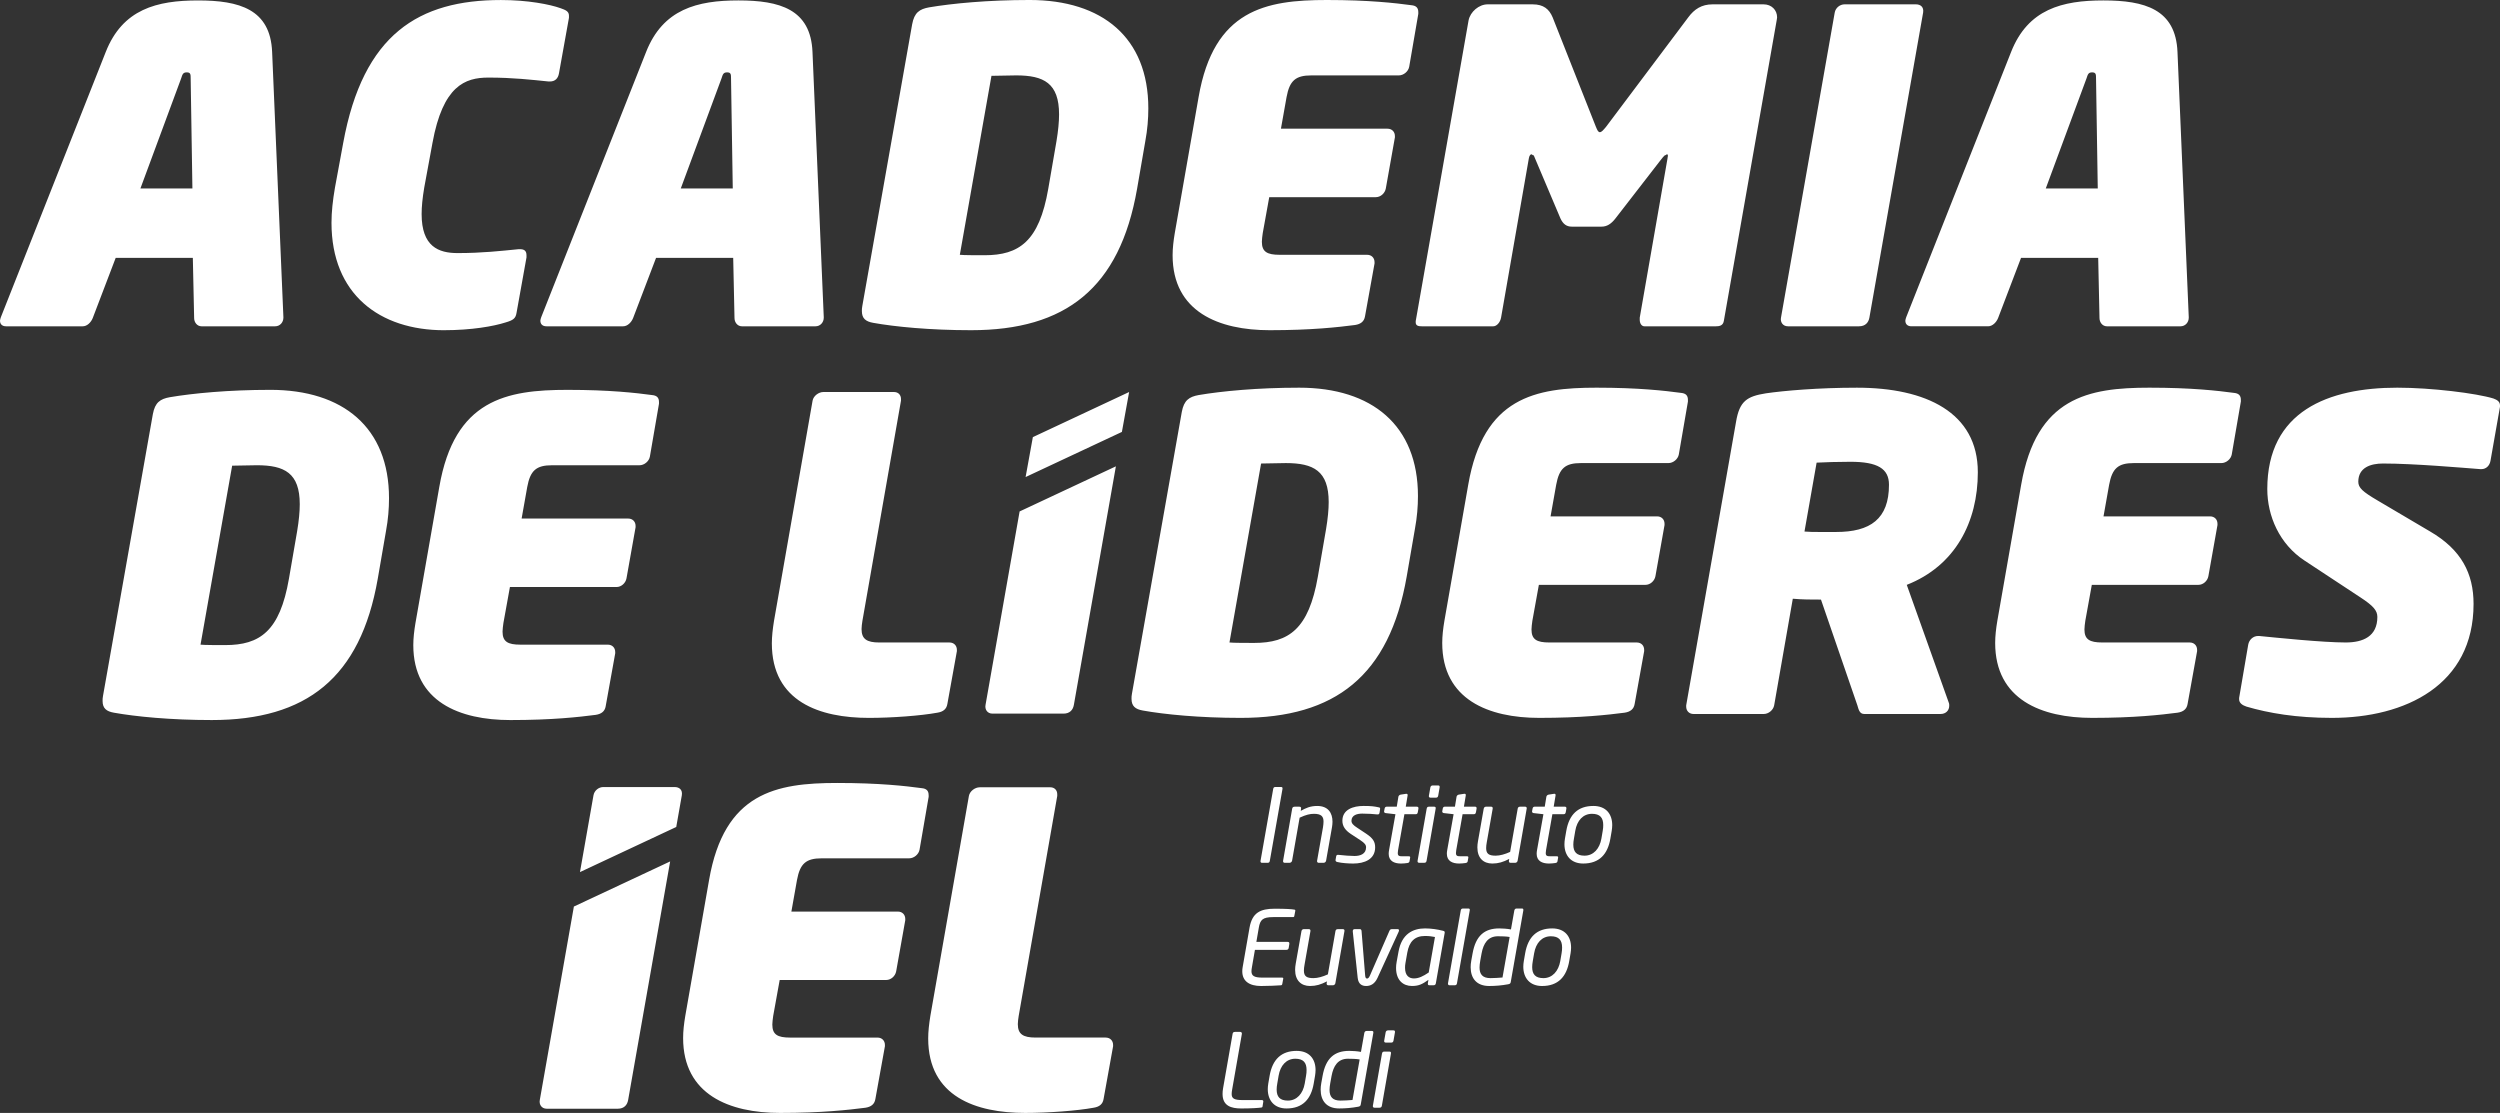<?xml version="1.0" encoding="UTF-8"?>
<svg id="Camada_1" xmlns="http://www.w3.org/2000/svg" version="1.1" viewBox="0 0 3094.75 1377.68">
  <rect x="0" y="0" width="3094.75" height="1377.68" fill="#333333" stroke="none"/>
  <!-- Generator: Adobe Illustrator 29.8.2, SVG Export Plug-In . SVG Version: 2.1.1 Build 3)  -->
  <defs>
    <style>
      .st0 {
        fill: #fff;
      }
    </style>
  </defs>
  <path class="st0" d="M1115.33,496v-2.15c0-4.83-3.22-8.58-8.59-8.58h-87.44c-5.9,0-12.34,4.83-13.41,10.73l-47.74,272.51c-1.61,10.19-2.68,19.31-2.68,27.9,0,72.42,59.54,92.26,120.16,92.26,28.43,0,64.37-2.68,84.76-6.44,6.97-1.07,11.26-4.29,12.34-10.73l11.8-65.44v-1.61c0-5.36-3.76-9.12-9.12-9.12h-86.9c-15.56,0-21.99-4.29-21.99-16.63,0-3.22.54-6.44,1.07-10.19l47.74-272.51h0ZM1080.89,399.64c26.82,4.83,70.27,9.12,121.23,9.12,116.94,0,183.99-52.03,205.45-174.88l10.19-59.01c2.68-14.48,3.75-27.89,3.75-40.77C1421.51,46.66,1364.65-.01,1274.53-.01c-51.5,0-96.02,4.29-124.45,9.12-11.8,2.15-18.24,6.44-20.92,20.92l-61.69,348.68c-.54,2.68-.54,4.29-.54,6.44,0,9.12,4.83,12.87,13.95,14.48h.01ZM1227.33,93.87c3.75,0,23.6-.54,30.58-.54,34.33,0,53.11,9.66,53.11,48.28,0,9.12-1.07,20.39-3.22,33.26l-10.19,59.01c-11.26,64.91-35.94,82.08-78.86,82.08-6.97,0-26.82,0-30.58-.54l39.16-221.55h0ZM1571.72,408.76c52.03,0,84.76-3.75,105.68-6.44,6.97-1.07,11.26-4.29,12.34-10.73l11.8-65.44v-1.61c0-5.36-3.76-9.12-9.12-9.12h-108.36c-15.56,0-21.99-3.76-21.99-16.09,0-3.22.54-6.44,1.07-10.73l8.05-44.52h131.96c5.9,0,11.26-4.83,12.34-10.73l11.26-63.3v-1.61c0-5.36-3.75-9.12-9.12-9.12h-131.96l6.97-39.16c3.75-20.39,11.27-26.82,30.58-26.82h108.36c5.9,0,11.8-4.83,12.87-10.73l11.26-65.44v-2.15c0-5.36-2.68-8.05-8.58-8.58C1727.28,3.76,1694.56,0,1642.53,0,1566.89,0,1502.52,11.8,1483.75,120.16l-29.5,168.44c-1.61,9.66-2.68,18.78-2.68,27.36,0,70.27,57.4,92.8,120.16,92.8h-.01ZM2501.88,319.18h95.48l1.61,74.56c0,5.36,3.75,10.19,9.12,10.19h91.19c5.9,0,10.19-4.83,10.19-10.73v-.54l-13.95-328.3c-2.15-53.11-40.77-63.83-91.73-63.83s-93.34,10.73-114.26,63.83l-129.82,328.3c-.54,1.61-1.07,3.22-1.07,4.29,0,4.29,2.68,6.97,7.51,6.97h94.95c5.36,0,10.19-4.83,12.34-10.19l28.43-74.56h.01ZM2582.88,97.09c1.61-4.83,2.15-7.51,6.97-7.51s4.83,2.68,4.83,7.51l2.14,136.25h-64.37l50.42-136.25h.01ZM334.59,482.59c-51.5,0-96.02,4.29-124.45,9.12-11.8,2.15-18.24,6.44-20.92,20.92l-61.69,348.68c-.54,2.68-.54,4.29-.54,6.44,0,9.12,4.83,12.87,13.95,14.48,26.82,4.83,70.27,9.12,121.23,9.12,116.94,0,184-52.03,205.45-174.88l10.19-59.01c2.68-14.48,3.75-27.89,3.75-40.77,0-87.44-56.86-134.11-146.98-134.11h0ZM367.85,657.47l-10.19,59.01c-11.26,64.91-35.94,82.08-78.86,82.08-6.97,0-26.82,0-30.58-.54l39.16-221.55c3.75,0,23.6-.54,30.58-.54,34.33,0,53.11,9.66,53.11,48.28,0,9.12-1.07,20.38-3.22,33.26h0ZM238.71,319.18l1.61,74.56c0,5.36,3.75,10.19,9.12,10.19h91.19c5.9,0,10.19-4.83,10.19-10.73v-.54l-13.95-328.3C334.73,11.26,296.11.54,245.15.54s-93.34,10.73-114.26,63.83L1.07,392.67c-.54,1.61-1.07,3.22-1.07,4.29,0,4.29,2.68,6.97,7.51,6.97h94.95c5.36,0,10.19-4.83,12.34-10.19l28.43-74.56h95.48,0ZM224.23,97.09c1.61-4.83,2.15-7.51,6.97-7.51s4.83,2.68,4.83,7.51l2.15,136.25h-64.37l50.42-136.25ZM549.83,408.76c33.79,0,61.15-4.83,76.17-9.65,9.12-2.68,12.34-4.83,13.41-11.8l12.34-68.66v-2.68c0-5.36-2.68-7.51-8.05-7.51h-1.61c-21.99,2.15-45.06,4.83-75.64,4.83-23.6,0-44.52-8.05-44.52-48.28,0-9.12,1.07-19.85,3.22-32.72l10.19-55.25c12.87-70.81,40.23-81,69.2-81,30.58,0,53.11,2.68,74.56,4.83h1.61c6.44,0,10.19-3.76,11.26-10.19l12.34-68.66v-2.68c0-5.36-4.29-6.97-10.19-9.12C680.71,5.39,653.35.03,620.09.03c-101.39,0-170.58,41.84-195.26,177.02l-10.19,55.25c-2.68,15.55-4.29,30.04-4.29,43.45,0,88.51,59.54,133.03,139.47,133.03v-.02ZM3086.7,493.32c-20.92-6.44-76.71-13.41-119.09-13.41-85.29,0-160.93,28.97-160.93,125.52,0,33.26,15.02,68.13,46.13,88.51l69.2,45.6c15.56,10.19,20.92,16.09,20.92,24.14,0,24.14-17.7,31.65-39.16,31.65-28.43,0-85.29-5.9-107.29-8.05h-1.07c-6.44,0-11.26,4.83-12.34,10.73l-11.26,65.98v1.61c0,4.83,4.29,7.51,9.12,9.12,27.36,8.05,61.69,13.95,105.68,13.95,91.19,0,175.41-40.77,175.41-141.08,0-37.55-15.02-67.05-53.64-89.58l-65.44-38.62c-18.24-10.73-23.6-15.56-23.6-23.07,0-17.7,15.56-22.53,30.58-22.53,38.62,0,99.24,5.36,120.69,6.97h1.07c5.9,0,10.19-4.29,11.27-10.19l11.8-67.05v-1.61c0-4.83-3.75-6.97-8.04-8.58h0ZM2773.96,494.93c0-5.36-2.68-8.05-8.58-8.58-19.85-2.68-52.57-6.44-104.6-6.44-75.64,0-140.01,11.8-158.78,120.16l-29.5,168.44c-1.61,9.66-2.68,18.78-2.68,27.36,0,70.27,57.4,92.8,120.16,92.8,52.03,0,84.76-3.75,105.68-6.44,6.97-1.07,11.26-4.29,12.34-10.73l11.8-65.44v-1.61c0-5.36-3.76-9.12-9.12-9.12h-108.36c-15.56,0-21.99-3.76-21.99-16.09,0-3.22.54-6.44,1.07-10.73l8.05-44.52h131.96c5.9,0,11.26-4.83,12.34-10.73l11.26-63.3v-1.61c0-5.36-3.75-9.12-9.12-9.12h-131.96l6.97-39.16c3.75-20.38,11.26-26.82,30.57-26.82h108.36c5.9,0,11.8-4.83,12.87-10.73l11.26-65.44v-2.15h0ZM668.92,396.96c0,4.29,2.68,6.97,7.51,6.97h94.95c5.36,0,10.19-4.83,12.34-10.19l28.43-74.56h95.48l1.61,74.56c0,5.36,3.75,10.19,9.12,10.19h91.19c5.9,0,10.19-4.83,10.19-10.73v-.54l-13.95-328.3c-2.14-53.11-40.77-63.83-91.73-63.83s-93.34,10.73-114.26,63.83l-129.82,328.3c-.54,1.61-1.07,3.22-1.07,4.29h.01ZM893.14,97.09c1.61-4.83,2.15-7.51,6.97-7.51s4.83,2.68,4.83,7.51l2.15,136.25h-64.37l50.42-136.25ZM1738.54,1007.93h13.65c1.38,0,2.52-.24,2.92-2.52l.75-4.3c.26-1.78-.5-2.52-2.02-2.52h-13.65l2.28-13.78c.24-1.27-.13-2.39-1.89-2.15l-6.71,1.01c-1.38.26-2.52,1.27-2.79,2.54l-2.02,12.38h-12.25c-1.4,0-2.41.5-2.79,2.28l-.64,3.4c-.24,1.27.77,2.15,2.02,2.28l12.02,1.38-7.85,44.11c-.37,2.02-.51,3.29-.51,4.92,0,8.73,6.58,12.02,15.16,12.02,2.41,0,5.44-.26,7.96-.64,1.78-.26,2.41-1.01,2.66-2.15l.77-4.43c.24-1.38-.39-1.76-1.78-1.76h-7.7c-4.04,0-5.82-.39-5.82-4.06,0-1.01.13-2.15.37-3.67l7.83-44.35h.03ZM1576.23,1135.25h24.4c.88,0,1.51-.24,1.63-1.51l1.14-5.94c.24-1.25-.13-1.65-1.01-1.76-3.42-.64-10.23-1.14-24.51-1.14-17.69,0-27.8,4.92-31.09,23.5l-8.47,48.65c-.37,1.91-.5,3.66-.5,5.31,0,12.27,8.84,18.21,23.26,18.21,7.46,0,21.09-.52,24.77-.9,1.25-.26,1.38-1.01,1.51-1.76l1.14-6.21c.24-1.25-.26-1.51-1.52-1.51h-24.03c-10.6,0-13.76-2.28-13.76-7.96,0-1.51.24-3.16.62-5.18l3.66-21.22h38.8c2.15,0,2.79-1.14,3.03-2.54l.77-4.81c.24-1.89-.64-2.52-2.02-2.52h-38.8l3.03-17.56c1.65-9.61,4.54-13.14,17.95-13.14h0ZM1644.19,1219.66h5.93c1.38,0,2.66-1.12,2.92-2.52l11.24-64.45c.26-1.14-.13-2.52-1.89-2.52h-6.21c-2.13,0-2.77,1.14-3.03,2.52l-9.35,53.46c-6.3,2.92-12.64,4.67-17.93,4.67-8.36,0-11.76-2.28-11.76-9.35,0-2.02.24-4.41.77-7.2l7.31-41.58c.26-1.65-.49-2.52-2.02-2.52h-6.06c-1.4,0-2.66.64-3.03,2.52l-7.09,40.2c-.51,2.77-.75,5.29-.75,7.68,0,13.27,7.57,19.99,18.45,19.99,7.44,0,13.39-1.78,20.96-5.7l-.37,2.28c-.24,1.27.37,2.52,1.91,2.52h0ZM1752.49,399.1c0,4.29,3.75,4.83,7.51,4.83h88.51c4.29,0,8.58-4.83,9.66-10.73l34.33-196.87c.54-3.75,2.15-5.36,3.22-5.36.54,0,1.07.54,1.61,1.07h.54c1.07,0,1.61,2.68,2.68,4.83l31.11,73.49c3.22,6.97,7.51,10.19,13.95,10.19h37.01c6.44,0,11.8-3.22,17.17-10.19l55.25-71.35c1.61-2.15,5.36-6.97,6.44-6.97h.54c.54-.54,1.07-1.07,1.61-1.07s1.07.54,1.07,2.15c0,.54-.54,1.61-.54,3.22l-34.33,196.87v2.68c0,4.29,2.15,8.05,5.9,8.05h87.97c4.29,0,9.12-.54,10.19-6.44l65.44-372.28c0-1.07.54-2.15.54-3.76,0-9.12-6.97-16.09-16.63-16.09h-63.3c-13.41,0-22.53,5.9-30.04,16.09l-101.92,135.72c-3.22,3.76-5.36,6.44-7.51,6.44s-3.22-2.68-4.83-6.44l-53.64-135.72c-4.29-10.19-11.26-16.09-24.67-16.09h-55.79c-10.73,0-21.46,9.12-23.6,19.85l-65.44,372.28v1.61h-.01ZM1780.36,984.93l1.76-10.12c.26-1.78-.26-2.52-2.02-2.52h-6.45c-1.89,0-2.77,1.14-3.03,2.52l-1.78,10.12c-.24,1.25.13,2.52,2.04,2.52h6.43c2.04,0,2.65-.77,3.05-2.52h0ZM2213.28,403.93h87.97c8.05,0,11.8-4.83,12.87-10.73l66.52-377.65c1.07-6.97-3.22-10.19-9.12-10.19h-87.97c-5.9,0-11.26,4.29-12.34,10.19l-66.52,377.65c-1.07,5.36,2.15,10.73,8.58,10.73h.01ZM1680.69,1210.56c.88,7.96,5.55,10,10.49,10s10.36-2.04,14.02-10l26.29-57.36c.24-.5.37-1.01.37-1.53,0-.88-.64-1.5-1.65-1.5h-7.07c-1.91,0-2.54.75-3.29,2.39l-23.9,54.84c-1.38,3.16-2.51,3.93-3.66,3.93-1.25,0-2.13-.77-2.39-3.93l-4.43-54.84c-.11-1.65-1.01-2.39-2.02-2.39h-6.43c-1.51,0-2.65.75-2.41,3.03l6.08,57.36h0ZM1756.84,1068.08h6.08c2.13,0,2.77-1.14,3.03-2.52l11.24-64.45c.39-2.04-.49-2.52-2.02-2.52h-6.06c-1.38,0-2.65.24-3.03,2.52l-11.26,64.45c-.24,1.25.26,2.52,2.02,2.52h0ZM1608.18,998.58h-5.33c-2.26,0-3.03,1.12-3.27,2.51l-11.26,64.47c-.24,1.14.39,2.52,1.91,2.52h6.19c1.38,0,2.77-1.27,3.03-2.52l9.35-53.34c8.1-3.78,13.01-4.79,17.82-4.79,9.24,0,11.76,3.53,11.76,9.59,0,2.02-.26,4.54-.64,6.96l-7.33,41.58c-.26,1.25.5,2.52,2.02,2.52h6.06c1.4,0,2.79-1.14,3.05-2.52l7.33-41.58c.37-2.15.62-4.67.62-6.82,0-10.86-5.42-19.46-18.94-19.46-8.6,0-14.29,2.65-20.34,6.08l.37-2.67c.26-1.76-.37-2.51-2.39-2.51v-.02ZM1569.13,1068.09c1.78,0,2.52-.77,2.79-2.52l15.67-88.96c.26-1.66-.26-2.41-1.89-2.41h-6.96c-1.89,0-2.39,1.14-2.65,2.41l-15.67,88.96c-.24,1.25.13,2.52,1.78,2.52h6.94-.01ZM1702.29,1048.86c0-6.69-2.52-11.11-11.24-16.92l-11.26-7.46c-4.28-2.79-6.82-5.18-6.82-8.34,0-7.33,7.46-8.97,13.28-8.97,7.09,0,14.28.5,18.59,1.01,1.89.26,2.65-.62,2.9-2.15l.64-4.17c.24-1.78,0-2.15-1.91-2.52-5.42-1.14-8.84-1.65-18.59-1.65-12.62,0-26.14,4.3-26.14,18.32,0,6.82,3.67,11.89,10.6,16.44l11.39,7.46c5.8,3.78,7.33,6.06,7.33,8.96,0,8.1-6.84,10.75-14.29,10.75-4.54,0-13.65-.64-19.59-1.38-2.15-.26-2.77.24-3.16,1.89l-.75,4.43c-.26,1.38.88,2.26,2.15,2.52,5.55,1.38,14.4,1.89,19.71,1.89,13.91,0,27.17-5.18,27.17-20.1h-.01ZM1923.75,982.65l-6.71,1.01c-1.38.26-2.52,1.27-2.77,2.54l-2.02,12.38h-12.27c-1.4,0-2.41.5-2.79,2.28l-.64,3.4c-.24,1.27.77,2.15,2.02,2.28l12.02,1.38-7.85,44.11c-.37,2.02-.51,3.29-.51,4.92,0,8.73,6.58,12.02,15.16,12.02,2.41,0,5.44-.26,7.96-.64,1.78-.26,2.41-1.01,2.66-2.15l.77-4.43c.24-1.38-.37-1.76-1.78-1.76h-7.72c-4.04,0-5.8-.39-5.8-4.06,0-1.01.13-2.15.37-3.67l7.83-44.35h13.65c1.38,0,2.52-.24,2.92-2.52l.75-4.3c.26-1.78-.49-2.52-2.02-2.52h-13.65l2.28-13.78c.24-1.27-.13-2.39-1.89-2.15h.03ZM1972.39,997.7c-18.83,0-29.95,10.36-33.49,30.83l-1.66,9.59c-.37,2.41-.62,4.69-.62,6.96,0,14.02,8.1,23.89,23.26,23.89,19.97,0,30.33-11.63,33.6-30.85l1.65-9.59c.37-2.41.64-4.8.64-7.09,0-13.89-7.83-23.75-23.37-23.75h-.01ZM1984,1028.53l-1.63,9.59c-2.15,12.4-9.72,21.11-20.87,21.11-9.85,0-13.89-4.67-13.89-13.65,0-2.28.24-4.67.77-7.46l1.63-9.59c2.15-12.88,9.74-21.11,20.74-21.11,9.85,0,13.89,4.81,13.89,13.89,0,2.15-.11,4.56-.64,7.22ZM1786.18,1152.18c-6.45-1.65-14.53-2.9-22.12-2.9-15.16,0-28.94,6.94-32.85,28.81l-2.28,12.51c-.5,2.65-.75,5.18-.75,7.57,0,15.54,8.96,22.38,19.71,22.38,8.47,0,12.88-2.28,20.34-7.59l-.64,3.93c-.24,1.76,0,2.77,1.89,2.77h5.07c2.02,0,2.66-1.12,2.9-2.51l10.88-62.06c.24-1.65.13-2.41-2.15-2.92h0ZM1768.6,1203.86c-6.96,4.69-12.38,7.35-18.32,7.35s-10.97-3.42-10.97-13.14c0-1.91.11-3.93.49-5.82l2.28-13.01c2.39-13.41,8.98-20.6,21.99-20.6,5.31,0,8.84.64,12.27,1.27l-7.72,43.96h-.02ZM1724.77,1275.48h-6.45c-1.89,0-2.77,1.14-3.03,2.52l-1.78,10.12c-.24,1.25.13,2.52,2.04,2.52h6.43c2.04,0,2.65-.77,3.05-2.52l1.76-10.12c.26-1.78-.26-2.52-2.02-2.52h0ZM1698.26,1276.22h-6.43c-1.4,0-2.52.65-2.92,2.41l-4.17,23.5c-4.67-.88-10.6-1.25-14.53-1.25-18.45,0-29.07,9.22-32.98,30.94l-1.64,9.11c-.51,2.79-.75,5.44-.75,7.97,0,13.76,7.44,23.26,22.87,23.26,7.7,0,15.54-.64,23.63-2.15,2.28-.39,2.9-1.27,3.16-2.92l15.54-88.46c.24-1.76-.37-2.41-1.78-2.41h0ZM1674.25,1361.67c-4.41.37-10.6.75-14.9.75-9.74,0-13.52-4.67-13.52-13.27,0-2.39.37-5.18.88-8.21l1.65-9.11c2.28-12.25,7.83-21.22,20.21-21.22,4.04,0,10.49.13,14.55.88l-8.86,50.18h-.01ZM749.78,874.19l11.8-65.44v-1.61c0-5.36-3.76-9.12-9.12-9.12h-108.36c-15.56,0-21.99-3.76-21.99-16.09,0-3.22.54-6.44,1.07-10.73l8.05-44.52h131.96c5.9,0,11.26-4.83,12.34-10.73l11.26-63.3v-1.61c0-5.36-3.75-9.12-9.12-9.12h-131.96l6.97-39.16c3.75-20.38,11.26-26.82,30.58-26.82h108.36c5.9,0,11.8-4.83,12.87-10.73l11.27-65.44v-2.15c0-5.36-2.68-8.05-8.58-8.58-19.85-2.68-52.57-6.44-104.6-6.44-75.64,0-140.01,11.8-158.78,120.16l-29.5,168.44c-1.61,9.66-2.68,18.78-2.68,27.36,0,70.27,57.4,92.8,120.16,92.8,52.03,0,84.76-3.75,105.68-6.44,6.97-1.07,11.26-4.29,12.34-10.73h-.02ZM1791.08,1056.95c0,8.73,6.58,12.02,15.16,12.02,2.41,0,5.44-.26,7.96-.64,1.78-.26,2.41-1.01,2.66-2.15l.77-4.43c.24-1.38-.37-1.76-1.78-1.76h-7.72c-4.04,0-5.8-.39-5.8-4.06,0-1.01.13-2.15.37-3.67l7.83-44.35h13.65c1.38,0,2.52-.24,2.92-2.52l.75-4.3c.26-1.78-.49-2.52-2.02-2.52h-13.65l2.28-13.78c.24-1.27-.13-2.39-1.89-2.15l-6.71,1.01c-1.38.26-2.52,1.27-2.77,2.54l-2.02,12.38h-12.27c-1.4,0-2.41.5-2.79,2.28l-.64,3.4c-.24,1.27.77,2.15,2.02,2.28l12.02,1.38-7.85,44.11c-.37,2.02-.51,3.29-.51,4.92h.03ZM1847.8,1001.1c.26-1.65-.49-2.52-2.02-2.52h-6.06c-1.4,0-2.66.64-3.03,2.52l-7.09,40.18c-.51,2.79-.75,5.31-.75,7.72,0,13.26,7.57,19.97,18.45,19.97,7.44,0,13.39-1.78,20.96-5.7l-.37,2.28c-.24,1.27.37,2.52,1.91,2.52h5.93c1.38,0,2.66-1.14,2.92-2.52l11.24-64.45c.26-1.14-.13-2.52-1.89-2.52h-6.21c-2.13,0-2.77,1.14-3.03,2.52l-9.35,53.46c-6.3,2.9-12.64,4.67-17.93,4.67-8.34,0-11.76-2.28-11.76-9.35,0-2.02.24-4.41.77-7.2l7.31-41.58h0ZM1921.47,1149.29c-18.83,0-29.95,10.36-33.49,30.83l-1.65,9.59c-.39,2.41-.64,4.69-.64,6.96,0,14.02,8.1,23.9,23.26,23.9,19.97,0,30.33-11.63,33.6-30.85l1.65-9.59c.39-2.41.64-4.81.64-7.09,0-13.89-7.83-23.75-23.37-23.75ZM1933.08,1180.12l-1.63,9.59c-2.15,12.4-9.74,21.11-20.85,21.11-9.87,0-13.91-4.67-13.91-13.65,0-2.26.26-4.67.75-7.46l1.65-9.59c2.15-12.88,9.74-21.11,20.74-21.11,9.85,0,13.89,4.81,13.89,13.89,0,2.15-.11,4.56-.64,7.22ZM2089.48,494.93c0-5.36-2.68-8.05-8.58-8.58-19.85-2.68-52.57-6.44-104.6-6.44-75.64,0-140.01,11.8-158.78,120.16l-29.5,168.44c-1.61,9.66-2.68,18.78-2.68,27.36,0,70.27,57.4,92.8,120.16,92.8,52.03,0,84.76-3.75,105.67-6.44,6.97-1.07,11.26-4.29,12.34-10.73l11.8-65.44v-1.61c0-5.36-3.76-9.12-9.12-9.12h-108.36c-15.56,0-21.99-3.76-21.99-16.09,0-3.22.54-6.44,1.07-10.73l8.05-44.52h131.96c5.9,0,11.26-4.83,12.34-10.73l11.26-63.3v-1.61c0-5.36-3.76-9.12-9.12-9.12h-131.96l6.97-39.16c3.75-20.38,11.26-26.82,30.58-26.82h108.36c5.9,0,11.8-4.83,12.87-10.73l11.27-65.44v-2.15h-.01ZM1883.96,1124.63h-6.45c-1.4,0-2.52.65-2.92,2.41l-4.17,23.5c-4.67-.88-10.6-1.25-14.53-1.25-18.44,0-29.07,9.22-32.98,30.94l-1.64,9.11c-.51,2.79-.75,5.44-.75,7.97,0,13.78,7.44,23.26,22.87,23.26,7.7,0,15.54-.64,23.63-2.15,2.28-.39,2.9-1.27,3.16-2.92l15.54-88.46c.26-1.76-.37-2.41-1.76-2.41h0ZM1859.94,1210.05c-4.41.39-10.6.77-14.9.77-9.74,0-13.52-4.67-13.52-13.28,0-2.39.37-5.18.88-8.21l1.65-9.11c2.28-12.25,7.83-21.22,20.21-21.22,4.04,0,10.49.13,14.53.88l-8.84,50.17h-.01ZM1817.62,1124.64h-6.56c-1.91,0-2.54,1.01-2.79,2.41l-15.8,90.1c-.24,1.25.39,2.52,1.78,2.52h6.56c2.02,0,2.54-1.14,2.79-2.52l15.8-90.1c.37-1.78-.39-2.41-1.78-2.41ZM1719.84,1301.77h-6.06c-1.38,0-2.65.24-3.03,2.52l-11.26,64.45c-.24,1.25.26,2.52,2.02,2.52h6.08c2.13,0,2.77-1.14,3.03-2.52l11.24-64.45c.39-2.04-.49-2.52-2.02-2.52h0ZM1219.99,872.67c-1.07,5.37,2.15,10.73,8.58,10.73h87.9c8.04,0,11.8-4.82,12.86-10.73l52.03-295.4-119.18,55.85-42.2,239.55h.01ZM1368.77,1284.4h-86.83c-15.54,0-21.97-4.28-21.97-16.62,0-3.2.52-6.43,1.07-10.17l47.72-272.31v-2.15c0-4.82-3.23-8.56-8.58-8.56h-87.37c-5.91,0-12.34,4.81-13.41,10.71l-47.72,272.31c-1.61,10.17-2.67,19.3-2.67,27.88,0,72.36,59.49,92.2,120.07,92.2,28.4,0,64.34-2.67,84.68-6.43,6.97-1.08,11.28-4.28,12.34-10.73l11.8-65.38v-1.61c0-5.37-3.76-9.12-9.12-9.12v-.02ZM1149.55,984.22c0-5.35-2.67-8.04-8.58-8.56-19.82-2.69-52.52-6.43-104.52-6.43-75.59,0-139.91,11.78-158.68,120.07l-29.47,168.31c-1.61,9.65-2.67,18.75-2.67,27.34,0,70.23,57.34,92.74,120.06,92.74,52,0,84.7-3.76,105.6-6.43,6.97-1.08,11.26-4.3,12.32-10.73l11.82-65.38v-1.63c0-5.35-3.76-9.1-9.12-9.1h-108.28c-15.56,0-21.97-3.74-21.97-16.08,0-3.22.52-6.43,1.07-10.71l8.04-44.5h131.85c5.91,0,11.26-4.82,12.34-10.71l11.26-63.25v-1.61c0-5.37-3.76-9.12-9.11-9.12h-131.87l6.96-39.12c3.76-20.38,11.26-26.81,30.57-26.81h108.28c5.89,0,11.8-4.82,12.86-10.71l11.26-65.4v-2.15l-.02-.03ZM668.22,1361.76c-1.07,5.37,2.15,10.73,8.58,10.73h87.9c8.04,0,11.8-4.82,12.86-10.73l52.03-295.4-119.18,55.85-42.2,239.55h.01ZM834.92,974.27h-87.91c-5.89,0-11.24,4.28-12.32,10.17l-16.75,95.13,119.18-55.85,6.92-39.28c1.07-6.96-3.22-10.17-9.11-10.17h-.01ZM2448.35,584.52c0-74.03-64.37-104.6-149.66-104.6-47.74,0-90.66,3.76-112.65,6.97-23.6,3.75-32.72,9.65-37.01,35.4l-61.69,350.83v1.61c0,5.36,3.75,9.12,9.12,9.12h86.9c5.9,0,11.8-4.83,12.88-10.73l23.07-131.96c11.8,1.07,23.07,1.07,34.87,1.07l45.06,130.89c1.61,5.36,2.68,10.73,8.58,10.73h94.41c6.44,0,10.73-4.29,10.73-10.19,0-1.07,0-2.68-.54-3.76l-52.03-145.91c60.08-23.6,87.98-77.78,87.98-139.47h-.02ZM2272.93,658.54h-20.38c-6.44,0-12.88,0-18.78-.54l15.02-85.29c9.12-.54,27.36-1.07,41.84-1.07,33.79,0,47.74,8.58,47.74,28.43,0,42.38-23.07,58.47-65.45,58.47h0ZM1562.2,1361.78h-23.76c-10.6,0-13.76-1.89-13.76-7.57,0-1.51.24-3.53.62-5.57l12-68.73c.26-1.27-.49-2.54-2.02-2.54h-6.43c-2.28,0-2.79,1.16-3.03,2.54l-11.76,67.22c-.5,2.65-.64,4.94-.64,7.09,0,14.77,10.62,17.95,23.13,17.95s21.35-.64,24.77-1.14c1.38-.26,1.51-.64,1.65-1.78l.88-5.55v-.39c0-.88-.64-1.51-1.65-1.51v-.02ZM1269.59,590.54l119.2-55.86,8.96-49.41-119.18,55.85-8.98,49.41h0ZM1741.34,713.8l10.19-59.01c2.68-14.48,3.76-27.89,3.76-40.77,0-87.44-56.86-134.11-146.98-134.11-51.5,0-96.02,4.29-124.45,9.12-11.8,2.15-18.24,6.44-20.92,20.92l-61.69,348.68c-.54,2.68-.54,4.29-.54,6.44,0,9.12,4.83,12.87,13.95,14.48,26.82,4.83,70.27,9.12,121.23,9.12,116.94,0,184-52.03,205.45-174.88h0ZM1561.1,573.79c3.76,0,23.6-.54,30.58-.54,34.33,0,53.11,9.66,53.11,48.28,0,9.12-1.07,20.38-3.22,33.26l-10.19,59.01c-11.26,64.91-35.94,82.08-78.85,82.08-6.97,0-26.82,0-30.58-.54l39.16-221.55h-.01ZM1605.15,1300.89c-18.83,0-29.95,10.36-33.49,30.83l-1.66,9.59c-.37,2.41-.62,4.69-.62,6.96,0,14.02,8.1,23.9,23.26,23.9,19.97,0,30.33-11.63,33.6-30.85l1.65-9.59c.37-2.39.64-4.81.64-7.07,0-13.91-7.83-23.76-23.37-23.76h-.01ZM1616.76,1331.72l-1.63,9.59c-2.15,12.4-9.72,21.11-20.87,21.11-9.85,0-13.89-4.67-13.89-13.65,0-2.28.24-4.67.77-7.46l1.63-9.59c2.15-12.9,9.74-21.11,20.74-21.11,9.85,0,13.89,4.8,13.89,13.89,0,2.17-.11,4.56-.64,7.22Z"/>
</svg>